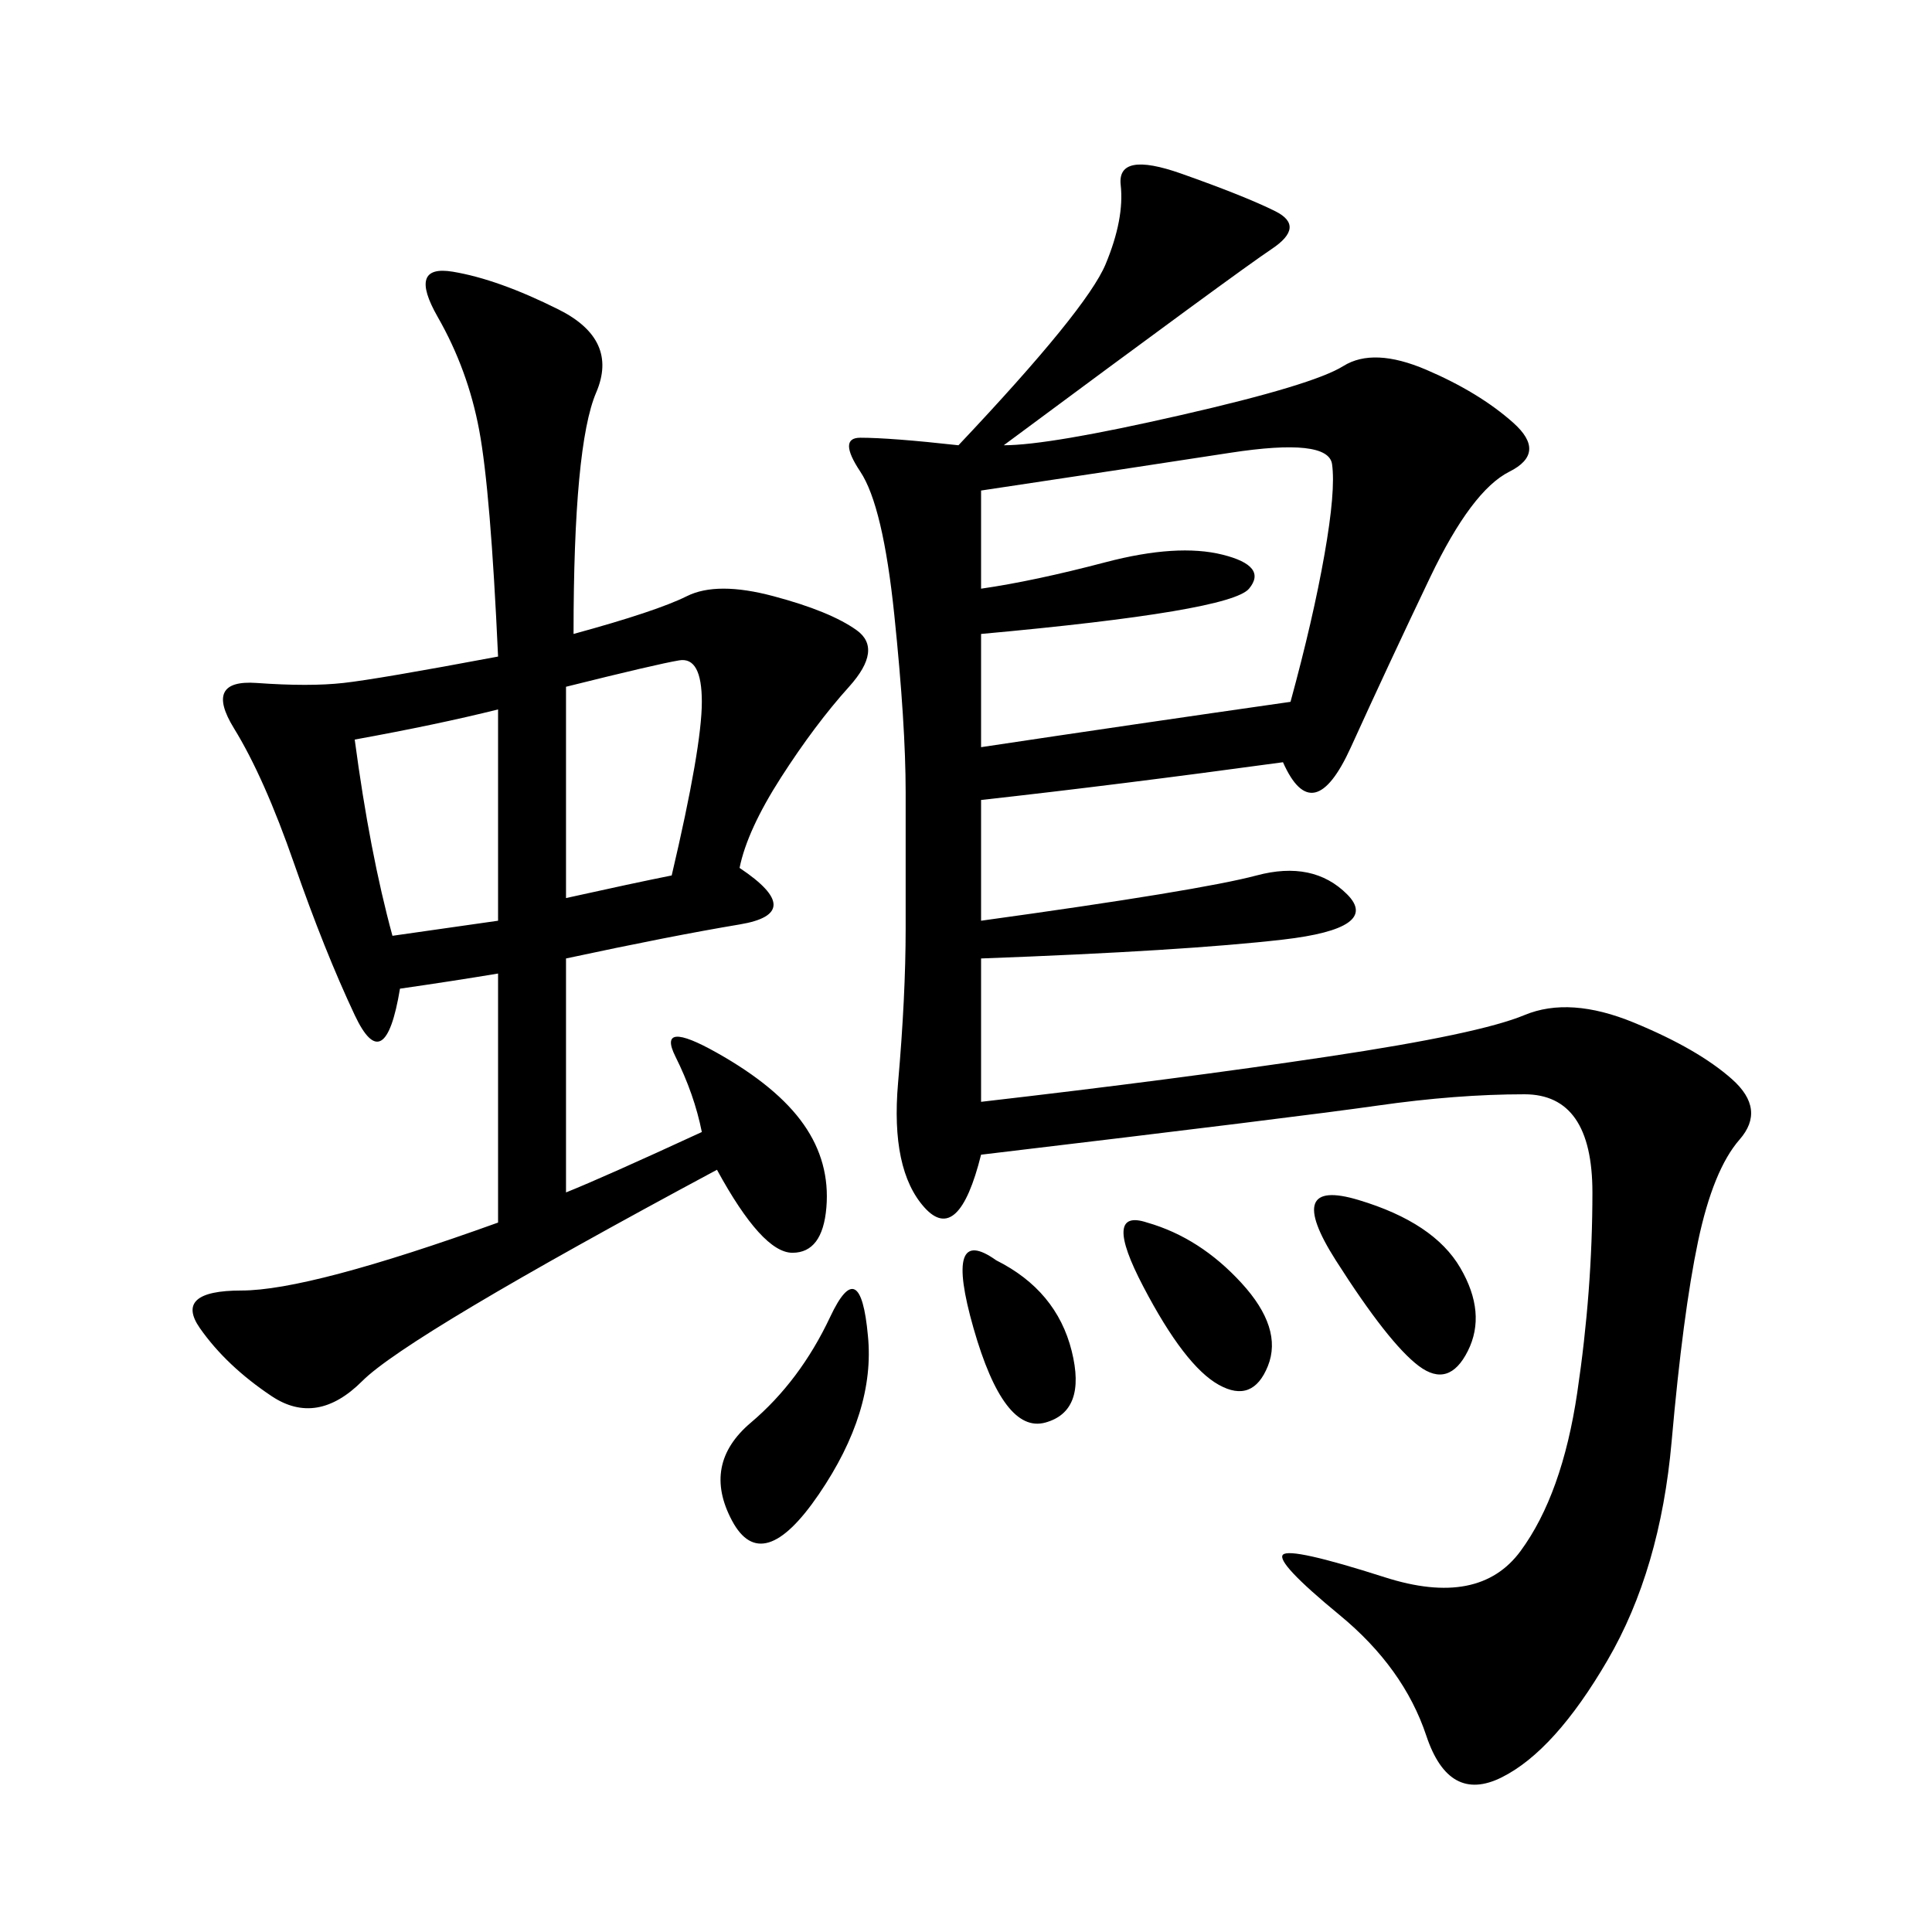 <svg xmlns="http://www.w3.org/2000/svg" xmlns:xlink="http://www.w3.org/1999/xlink" width="300" height="300"><path d="M155.86 69.14Q162.89 69.14 183.40 64.45Q203.91 59.77 208.59 56.84Q213.28 53.91 221.48 57.42Q229.69 60.94 234.96 65.63Q240.23 70.31 234.38 73.24Q228.52 76.17 222.07 89.65Q215.63 103.13 209.77 116.02Q203.91 128.91 199.22 118.36L199.22 118.36Q173.44 121.88 152.34 124.22L152.34 124.22L152.34 142.97Q186.33 138.28 195.12 135.94Q203.91 133.59 209.18 138.87Q214.45 144.14 199.22 145.90Q183.98 147.66 152.34 148.83L152.34 148.83L152.34 171.09Q182.81 167.58 206.25 164.06Q229.69 160.55 236.72 157.62Q243.75 154.69 253.71 158.79Q263.67 162.89 268.95 167.58Q274.22 172.27 270.12 176.95Q266.02 181.64 263.67 192.77Q261.33 203.91 259.57 223.83Q257.81 243.75 249.61 257.81Q241.41 271.88 233.20 275.98Q225 280.08 221.48 269.53Q217.97 258.98 208.01 250.78Q198.05 242.58 199.22 241.41Q200.39 240.23 215.04 244.92Q229.69 249.61 236.13 240.82Q242.58 232.03 244.92 216.21Q247.27 200.39 247.27 185.16L247.27 185.16Q247.27 169.92 236.72 169.92L236.72 169.92Q226.17 169.92 213.87 171.68Q201.56 173.44 152.34 179.30L152.34 179.30Q148.83 193.36 143.55 187.50Q138.28 181.64 139.45 168.16Q140.63 154.69 140.63 144.14L140.63 144.14L140.63 123.05Q140.63 112.50 138.87 95.51Q137.11 78.52 133.59 73.24Q130.08 67.97 133.59 67.97L133.59 67.97Q138.28 67.97 148.83 69.14L148.83 69.14Q168.75 48.05 171.68 41.02Q174.61 33.98 174.02 28.71Q173.44 23.44 183.40 26.95Q193.36 30.47 198.05 32.81Q202.73 35.16 197.46 38.67Q192.19 42.19 155.86 69.14L155.86 69.14ZM89.06 98.44Q101.95 94.92 106.64 92.58Q111.33 90.23 120.12 92.58Q128.91 94.92 133.01 97.85Q137.11 100.78 131.84 106.64Q126.56 112.50 121.29 120.70Q116.02 128.91 114.84 134.77L114.84 134.77Q125.39 141.80 114.84 143.55Q104.30 145.31 87.89 148.83L87.89 148.83L87.89 185.16Q93.75 182.81 108.98 175.78L108.98 175.78Q107.81 169.92 104.88 164.06Q101.95 158.20 111.33 163.48Q120.70 168.75 124.80 174.61Q128.91 180.47 128.32 187.50Q127.73 194.53 123.05 194.53L123.05 194.53Q118.36 194.53 111.33 181.64L111.33 181.64Q63.28 207.42 56.25 214.45Q49.22 221.48 42.19 216.80Q35.16 212.11 31.05 206.25Q26.95 200.39 37.50 200.39L37.50 200.39Q48.05 200.39 77.34 189.84L77.34 189.84L77.34 151.17Q70.31 152.34 62.11 153.52L62.11 153.52Q59.77 167.58 55.08 157.62Q50.39 147.66 45.70 134.18Q41.02 120.70 36.33 113.09Q31.64 105.47 39.84 106.05Q48.05 106.64 53.32 106.05Q58.59 105.47 77.34 101.95L77.34 101.95Q76.17 76.17 74.41 66.80Q72.66 57.42 67.97 49.22Q63.28 41.02 70.31 42.19Q77.34 43.36 86.72 48.05Q96.09 52.73 92.58 60.94Q89.06 69.14 89.06 98.44L89.06 98.44ZM152.34 76.17L152.34 91.41Q160.55 90.23 171.68 87.30Q182.81 84.38 189.84 86.13Q196.88 87.89 193.95 91.41Q191.02 94.92 152.34 98.44L152.34 98.44L152.34 116.02Q175.78 112.50 200.39 108.98L200.39 108.98Q203.91 96.09 205.66 86.13Q207.42 76.17 206.84 72.07Q206.25 67.97 191.02 70.31Q175.78 72.66 152.34 76.17L152.34 76.17ZM87.89 139.45Q98.44 137.11 104.30 135.94L104.30 135.94Q108.98 116.02 108.98 108.98L108.98 108.98Q108.98 101.95 105.47 102.54Q101.95 103.13 87.89 106.64L87.89 106.64L87.89 139.45ZM55.08 114.84Q57.42 132.42 60.94 145.31L60.94 145.31L77.34 142.97L77.34 110.16Q67.97 112.50 55.08 114.84L55.08 114.84ZM134.77 207.42Q135.94 219.14 127.15 232.03Q118.36 244.92 113.67 236.13Q108.98 227.34 116.60 220.90Q124.22 214.45 128.91 204.49Q133.59 194.53 134.77 207.42L134.77 207.42ZM210.94 186.33Q222.66 189.84 226.76 196.88Q230.86 203.91 227.93 209.77Q225 215.63 220.31 212.11Q215.63 208.59 207.42 195.70Q199.22 182.81 210.94 186.33L210.94 186.33ZM178.13 189.84Q186.33 192.19 192.77 199.22Q199.22 206.25 196.88 212.11Q194.53 217.97 189.26 215.04Q183.98 212.11 177.54 199.80Q171.09 187.50 178.13 189.84L178.13 189.84ZM154.69 195.70Q164.06 200.39 166.41 209.77Q168.75 219.14 162.30 220.90Q155.86 222.66 151.17 206.25Q146.48 189.84 154.69 195.70L154.69 195.70Z"/></svg>

